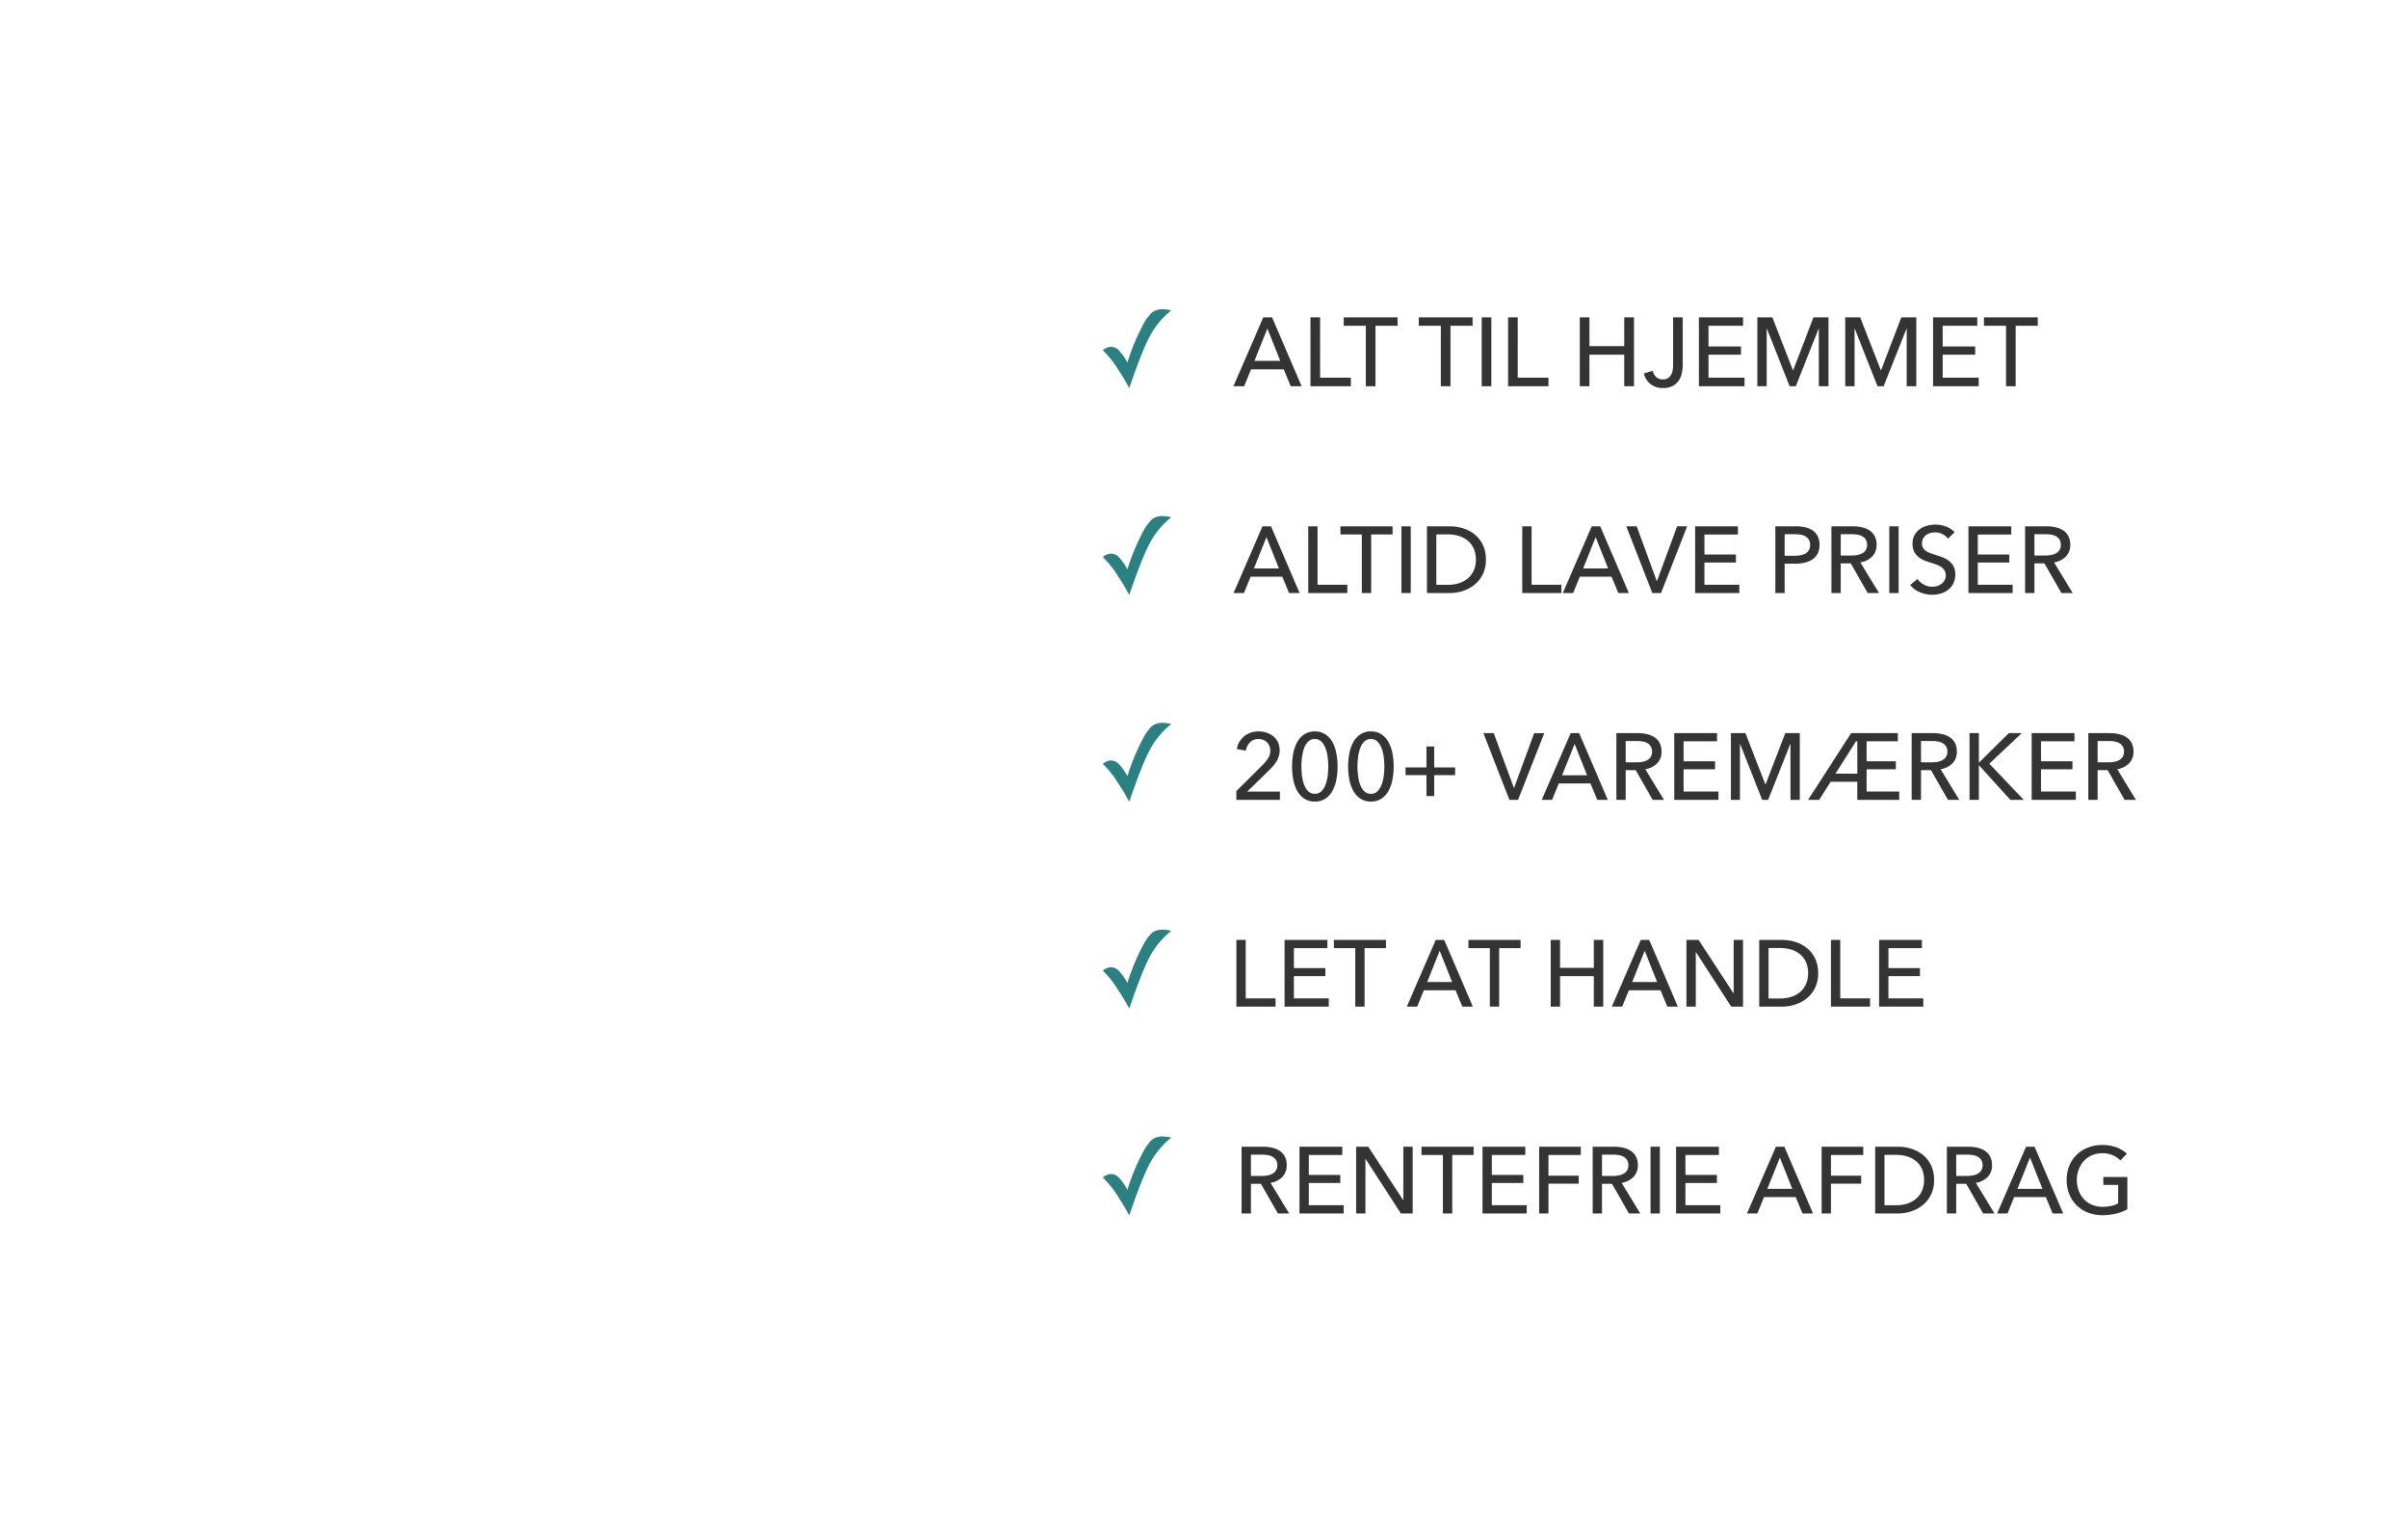 <svg xmlns="http://www.w3.org/2000/svg" xmlns:xlink="http://www.w3.org/1999/xlink" width="792" height="503" viewBox="0 0 792 503">
  <defs>
    <clipPath id="clip-USP_svg_DK_mob">
      <rect width="792" height="503"/>
    </clipPath>
  </defs>
  <g id="USP_svg_DK_mob" clip-path="url(#clip-USP_svg_DK_mob)">
    <path id="Path_10674" data-name="Path 10674" d="M-128.8,0h-3.52l9.824-22.656h2.88L-109.888,0h-3.584l-2.3-5.568h-10.752Zm3.392-8.352h8.48l-4.224-10.624Zm21.6,5.536H-93.7V0h-13.28V-22.656h3.168ZM-85.6,0h-3.168V-19.872h-7.264v-2.784h17.7v2.784H-85.6Zm24.672,0H-64.1V-19.872H-71.36v-2.784h17.7v2.784h-7.264Zm13.44,0h-3.168V-22.656h3.168Zm8.672-2.816H-28.7V0h-13.28V-22.656h3.168ZM-18.4-22.656h3.168v9.472H-3.776v-9.472h3.2V0h-3.2V-10.368H-15.232V0H-18.4Zm24,17.6A3.716,3.716,0,0,0,6.72-3.04a3.036,3.036,0,0,0,2.144.8,3.291,3.291,0,0,0,1.68-.384,2.86,2.86,0,0,0,1.04-1.04A4.671,4.671,0,0,0,12.128-5.2a10.46,10.46,0,0,0,.16-1.872V-22.656h3.168V-6.944a13.047,13.047,0,0,1-.256,2.5,7.077,7.077,0,0,1-.96,2.432A5.593,5.593,0,0,1,12.272-.16,6.393,6.393,0,0,1,9.024.576,6.428,6.428,0,0,1,4.8-.768,6.266,6.266,0,0,1,2.656-4.224Zm18.336,2.24h11.84V0H20.768V-22.656H35.3v2.784H23.936v6.784H34.624v2.72H23.936ZM51.712-5.248h.064l6.688-17.408h4.928V0H60.224V-18.944H60.16L52.64,0H50.624L43.136-18.944h-.064V0H40V-22.656h4.928Zm28.9,0h.064L87.36-22.656h4.928V0H89.12V-18.944h-.064L81.536,0H79.52L72.032-18.944h-.064V0H68.9V-22.656h4.928ZM100.96-2.816H112.8V0H97.792V-22.656H112.32v2.784H100.96v6.784h10.688v2.72H100.96ZM124.96,0h-3.168V-19.872h-7.264v-2.784h17.7v2.784H124.96Z" transform="translate(538 127)" fill="#343434"/>
    <path id="Path_10679" data-name="Path 10679" d="M-2.572.632Q-4.161-2.239-5.016-3.589l-.906-1.418L-6.605-6.05a30.211,30.211,0,0,0-4.666-5.759A4.179,4.179,0,0,1-8.69-12.954a3.711,3.711,0,0,1,2.615,1.077,19.232,19.232,0,0,1,2.888,4.1A70.072,70.072,0,0,1,1.854-20a14.674,14.674,0,0,1,3.016-4.23A5.369,5.369,0,0,1,8.383-25.31a14.408,14.408,0,0,1,2.871.359A27.487,27.487,0,0,0,4.23-16.543Q1.6-11.672-2.572.632Z" transform="translate(374 127)" fill="#2b8082"/>
    <path id="Path_10680" data-name="Path 10680" d="M-2.572.632Q-4.161-2.239-5.016-3.589l-.906-1.418L-6.605-6.05a30.211,30.211,0,0,0-4.666-5.759A4.179,4.179,0,0,1-8.69-12.954a3.711,3.711,0,0,1,2.615,1.077,19.232,19.232,0,0,1,2.888,4.1A70.072,70.072,0,0,1,1.854-20a14.674,14.674,0,0,1,3.016-4.23A5.369,5.369,0,0,1,8.383-25.31a14.408,14.408,0,0,1,2.871.359A27.487,27.487,0,0,0,4.23-16.543Q1.6-11.672-2.572.632Z" transform="translate(374 195)" fill="#2b8082"/>
    <path id="Path_10681" data-name="Path 10681" d="M-2.572.632Q-4.161-2.239-5.016-3.589l-.906-1.418L-6.605-6.05a30.211,30.211,0,0,0-4.666-5.759A4.179,4.179,0,0,1-8.69-12.954a3.711,3.711,0,0,1,2.615,1.077,19.232,19.232,0,0,1,2.888,4.1A70.072,70.072,0,0,1,1.854-20a14.674,14.674,0,0,1,3.016-4.23A5.369,5.369,0,0,1,8.383-25.31a14.408,14.408,0,0,1,2.871.359A27.487,27.487,0,0,0,4.23-16.543Q1.6-11.672-2.572.632Z" transform="translate(374 263)" fill="#2b8082"/>
    <path id="Path_10682" data-name="Path 10682" d="M-2.572.632Q-4.161-2.239-5.016-3.589l-.906-1.418L-6.605-6.05a30.211,30.211,0,0,0-4.666-5.759A4.179,4.179,0,0,1-8.69-12.954a3.711,3.711,0,0,1,2.615,1.077,19.232,19.232,0,0,1,2.888,4.1A70.072,70.072,0,0,1,1.854-20a14.674,14.674,0,0,1,3.016-4.23A5.369,5.369,0,0,1,8.383-25.31a14.408,14.408,0,0,1,2.871.359A27.487,27.487,0,0,0,4.23-16.543Q1.6-11.672-2.572.632Z" transform="translate(374 331)" fill="#2b8082"/>
    <path id="Path_10683" data-name="Path 10683" d="M-2.572.632Q-4.161-2.239-5.016-3.589l-.906-1.418L-6.605-6.05a30.211,30.211,0,0,0-4.666-5.759A4.179,4.179,0,0,1-8.69-12.954a3.711,3.711,0,0,1,2.615,1.077,19.232,19.232,0,0,1,2.888,4.1A70.072,70.072,0,0,1,1.854-20a14.674,14.674,0,0,1,3.016-4.23A5.369,5.369,0,0,1,8.383-25.31a14.408,14.408,0,0,1,2.871.359A27.487,27.487,0,0,0,4.23-16.543Q1.6-11.672-2.572.632Z" transform="translate(374 399)" fill="#2b8082"/>
    <path id="Path_10675" data-name="Path 10675" d="M-134.865,0h-3.41l9.517-21.948h2.79L-116.544,0h-3.472l-2.232-5.394h-10.416Zm3.286-8.091h8.215l-4.092-10.292Zm20.925,5.363h9.8V0h-12.865V-21.948h3.069ZM-93.015,0h-3.069V-19.251h-7.037v-2.7h17.143v2.7h-7.037ZM-80,0h-3.069V-21.948H-80Zm5.332-21.948h7.533a14.877,14.877,0,0,1,4.216.62A11.316,11.316,0,0,1-59.1-19.375a9.994,9.994,0,0,1,2.759,3.41,10.918,10.918,0,0,1,1.054,4.991,10.6,10.6,0,0,1-1.054,4.882A10.2,10.2,0,0,1-59.1-2.681,11.851,11.851,0,0,1-62.914-.667,13.918,13.918,0,0,1-67.131,0h-7.533ZM-71.594-2.7h3.844a11.65,11.65,0,0,0,3.674-.558,8.49,8.49,0,0,0,2.914-1.612,7.217,7.217,0,0,0,1.906-2.6,8.613,8.613,0,0,0,.682-3.5,8.859,8.859,0,0,0-.682-3.6,7.073,7.073,0,0,0-1.906-2.589,8.432,8.432,0,0,0-2.914-1.581,11.956,11.956,0,0,0-3.674-.542h-3.844Zm31.341-.031h9.8V0H-43.322V-21.948h3.069ZM-26.582,0h-3.41l9.517-21.948h2.79L-8.261,0h-3.472l-2.232-5.394H-24.381ZM-23.3-8.091h8.215l-4.092-10.292ZM.915-3.968h.093l6.6-17.98h3.317L2.31,0H-.542L-9.1-21.948h3.41ZM16.6-2.728h11.47V0H13.532V-21.948H27.606v2.7h-11v6.572H26.955v2.635H16.6Zm23.312-19.22h6.7a13.569,13.569,0,0,1,3.224.357,7,7,0,0,1,2.48,1.1A5.014,5.014,0,0,1,53.894-18.6a6.256,6.256,0,0,1,.558,2.759,6.112,6.112,0,0,1-.6,2.821A5.189,5.189,0,0,1,52.173-11.1,7.492,7.492,0,0,1,49.631-10a13.481,13.481,0,0,1-3.177.356H42.982V0H39.913Zm3.069,9.7h3.255a9.894,9.894,0,0,0,2.062-.2,5.139,5.139,0,0,0,1.628-.62,2.909,2.909,0,0,0,1.054-1.1,3.456,3.456,0,0,0,.372-1.674,3.256,3.256,0,0,0-.388-1.658,3.114,3.114,0,0,0-1.054-1.085,4.5,4.5,0,0,0-1.6-.589,11.185,11.185,0,0,0-2.015-.17H42.982ZM61.426,0H58.357V-21.948h7.037a13.479,13.479,0,0,1,3.007.326,7.438,7.438,0,0,1,2.5,1.038,5.1,5.1,0,0,1,1.69,1.875,5.962,5.962,0,0,1,.62,2.836,5.282,5.282,0,0,1-1.488,3.906,6.925,6.925,0,0,1-3.844,1.891L74.012,0h-3.72l-5.58-9.765H61.426Zm0-12.338H64.96a10.278,10.278,0,0,0,2.015-.186,5.072,5.072,0,0,0,1.628-.6,3.162,3.162,0,0,0,1.1-1.085,3.155,3.155,0,0,0,.4-1.659,3.155,3.155,0,0,0-.4-1.658,3.116,3.116,0,0,0-1.07-1.069,4.689,4.689,0,0,0-1.565-.573,10.135,10.135,0,0,0-1.891-.17H61.426ZM80.461,0H77.392V-21.948h3.069ZM96.7-17.887a4.893,4.893,0,0,0-1.767-1.472,5.413,5.413,0,0,0-2.511-.574,5.845,5.845,0,0,0-1.5.2,4.135,4.135,0,0,0-1.38.651,3.594,3.594,0,0,0-1.007,1.116,3.123,3.123,0,0,0-.387,1.6,2.918,2.918,0,0,0,.356,1.5,3.235,3.235,0,0,0,.961,1.023,6.126,6.126,0,0,0,1.426.713q.821.294,1.751.6,1.116.341,2.263.775A8.1,8.1,0,0,1,96.984-10.6,5.648,5.648,0,0,1,98.5-8.819a5.579,5.579,0,0,1,.589,2.713,6.479,6.479,0,0,1-.635,2.961,6.062,6.062,0,0,1-1.689,2.077A7.2,7.2,0,0,1,94.333.155a10.064,10.064,0,0,1-2.836.4,10.354,10.354,0,0,1-4.015-.806,7.969,7.969,0,0,1-3.208-2.387L86.661-4.65a5.842,5.842,0,0,0,2.077,1.86,5.779,5.779,0,0,0,2.821.713,5.726,5.726,0,0,0,1.55-.217,4.357,4.357,0,0,0,1.41-.682,3.742,3.742,0,0,0,1.038-1.162,3.325,3.325,0,0,0,.4-1.689,3.063,3.063,0,0,0-.419-1.659,3.693,3.693,0,0,0-1.132-1.131,7.485,7.485,0,0,0-1.658-.79q-.945-.326-2-.667a17.279,17.279,0,0,1-2.077-.76,7.2,7.2,0,0,1-1.829-1.147,5.3,5.3,0,0,1-1.3-1.72,5.805,5.805,0,0,1-.5-2.542,5.64,5.64,0,0,1,.667-2.821,6.071,6.071,0,0,1,1.736-1.953,7.226,7.226,0,0,1,2.418-1.132,10.572,10.572,0,0,1,2.713-.357,9.439,9.439,0,0,1,3.6.682,7.158,7.158,0,0,1,2.7,1.829Zm9.8,15.159h11.47V0H103.432V-21.948h14.074v2.7h-11v6.572h10.354v2.635H106.5ZM125.132,0h-3.069V-21.948H129.1a13.479,13.479,0,0,1,3.007.326,7.438,7.438,0,0,1,2.5,1.038,5.1,5.1,0,0,1,1.689,1.875,5.962,5.962,0,0,1,.62,2.836,5.282,5.282,0,0,1-1.488,3.906,6.925,6.925,0,0,1-3.844,1.891L137.717,0H134l-5.58-9.765h-3.286Zm0-12.338h3.534a10.278,10.278,0,0,0,2.015-.186,5.072,5.072,0,0,0,1.628-.6,3.162,3.162,0,0,0,1.1-1.085,3.155,3.155,0,0,0,.4-1.659,3.155,3.155,0,0,0-.4-1.658,3.116,3.116,0,0,0-1.069-1.069,4.689,4.689,0,0,0-1.566-.573,10.135,10.135,0,0,0-1.891-.17h-3.751Z" transform="translate(544 195)" fill="#343434"/>
    <path id="Path_10676" data-name="Path 10676" d="M-133.036,0h-14.322V-2.883l8.742-8.68a13.579,13.579,0,0,0,1.705-2.139,4.565,4.565,0,0,0,.713-2.511,3.814,3.814,0,0,0-.31-1.566,3.658,3.658,0,0,0-.837-1.194,3.615,3.615,0,0,0-1.24-.76,4.347,4.347,0,0,0-1.519-.263,3.767,3.767,0,0,0-2.759,1.069,4.857,4.857,0,0,0-1.364,2.743l-2.945-.5a6.66,6.66,0,0,1,.79-2.31,6.836,6.836,0,0,1,1.535-1.86,6.8,6.8,0,0,1,2.154-1.225,7.784,7.784,0,0,1,2.62-.434,8.518,8.518,0,0,1,2.619.4,6.807,6.807,0,0,1,2.217,1.178,5.639,5.639,0,0,1,1.535,1.953,6.086,6.086,0,0,1,.574,2.7,6.559,6.559,0,0,1-.279,1.953,7.877,7.877,0,0,1-.759,1.7,9.941,9.941,0,0,1-1.132,1.535q-.651.728-1.364,1.441l-7.13,6.944h10.757Zm11.5-22.506a6.125,6.125,0,0,1,3.364.9,7.115,7.115,0,0,1,2.325,2.465,12.057,12.057,0,0,1,1.349,3.673,22.267,22.267,0,0,1,.434,4.5,22.2,22.2,0,0,1-.434,4.51,12.061,12.061,0,0,1-1.349,3.658,7.115,7.115,0,0,1-2.325,2.465,6.125,6.125,0,0,1-3.364.9,6.2,6.2,0,0,1-3.379-.9,7.061,7.061,0,0,1-2.34-2.465A12.062,12.062,0,0,1-128.6-6.464a22.2,22.2,0,0,1-.434-4.51,22.266,22.266,0,0,1,.434-4.5,12.058,12.058,0,0,1,1.349-3.673,7.061,7.061,0,0,1,2.34-2.465A6.2,6.2,0,0,1-121.535-22.506Zm0,2.511a2.993,2.993,0,0,0-2.232.883,6.006,6.006,0,0,0-1.348,2.232,13.356,13.356,0,0,0-.667,2.929,25.538,25.538,0,0,0-.186,2.976A25.538,25.538,0,0,0-125.783-8a13.081,13.081,0,0,0,.667,2.914,6.024,6.024,0,0,0,1.348,2.217,2.993,2.993,0,0,0,2.232.883,2.9,2.9,0,0,0,2.186-.883A6.312,6.312,0,0,0-118-5.084,12.531,12.531,0,0,0-117.319-8a25.538,25.538,0,0,0,.186-2.976,25.538,25.538,0,0,0-.186-2.976A12.791,12.791,0,0,0-118-16.879a6.29,6.29,0,0,0-1.349-2.232A2.9,2.9,0,0,0-121.535-19.995Zm18.445-2.511a6.125,6.125,0,0,1,3.364.9A7.115,7.115,0,0,1-97.4-19.142a12.057,12.057,0,0,1,1.349,3.673,22.267,22.267,0,0,1,.434,4.5,22.2,22.2,0,0,1-.434,4.51A12.061,12.061,0,0,1-97.4-2.806,7.115,7.115,0,0,1-99.727-.341a6.125,6.125,0,0,1-3.364.9,6.2,6.2,0,0,1-3.379-.9,7.061,7.061,0,0,1-2.34-2.465,12.061,12.061,0,0,1-1.349-3.658,22.2,22.2,0,0,1-.434-4.51,22.267,22.267,0,0,1,.434-4.5,12.057,12.057,0,0,1,1.349-3.673,7.061,7.061,0,0,1,2.34-2.465A6.2,6.2,0,0,1-103.091-22.506Zm0,2.511a2.993,2.993,0,0,0-2.232.883,6.006,6.006,0,0,0-1.348,2.232,13.356,13.356,0,0,0-.667,2.929,25.538,25.538,0,0,0-.186,2.976A25.538,25.538,0,0,0-107.338-8a13.081,13.081,0,0,0,.667,2.914,6.024,6.024,0,0,0,1.348,2.217,2.993,2.993,0,0,0,2.232.883,2.9,2.9,0,0,0,2.186-.883,6.312,6.312,0,0,0,1.349-2.217A12.531,12.531,0,0,0-98.875-8a25.538,25.538,0,0,0,.186-2.976,25.538,25.538,0,0,0-.186-2.976,12.791,12.791,0,0,0-.682-2.929,6.29,6.29,0,0,0-1.349-2.232A2.9,2.9,0,0,0-103.091-19.995Zm20.8,9.331h6.882v2.542H-82.29V-1.24h-2.542V-8.122h-6.882v-2.542h6.882v-6.882h2.542Zm26.195,6.7H-56l6.6-17.98h3.317L-54.7,0h-2.852l-8.556-21.948h3.41ZM-43.509,0h-3.41L-37.4-21.948h2.79L-25.188,0H-28.66l-2.232-5.394H-41.308Zm3.286-8.091h8.215L-36.1-18.383ZM-19.3,0h-3.069V-21.948h7.037a13.479,13.479,0,0,1,3.007.326,7.438,7.438,0,0,1,2.5,1.038,5.1,5.1,0,0,1,1.69,1.875,5.962,5.962,0,0,1,.62,2.836,5.282,5.282,0,0,1-1.488,3.906,6.925,6.925,0,0,1-3.844,1.891L-6.712,0h-3.72l-5.58-9.765H-19.3Zm0-12.338h3.534a10.278,10.278,0,0,0,2.015-.186,5.072,5.072,0,0,0,1.628-.6,3.162,3.162,0,0,0,1.1-1.085,3.155,3.155,0,0,0,.4-1.659,3.155,3.155,0,0,0-.4-1.658A3.116,3.116,0,0,0-12.09-18.6a4.689,4.689,0,0,0-1.565-.573,10.135,10.135,0,0,0-1.891-.17H-19.3ZM-.264-2.728h11.47V0H-3.333V-21.948H10.741v2.7h-11v6.572H10.09v2.635H-.264ZM26.644-5.084h.062l6.479-16.864h4.774V0H34.89V-18.352h-.062L27.543,0H25.59L18.336-18.352h-.062V0H15.3V-21.948h4.774ZM59.938-2.728H70.664V0h-13.8V-5.952H48.1L44.345,0H40.687L54.854-21.948H70.2v2.7H59.938v6.572h9.61v2.635h-9.61Zm-3.069-5.89V-19.251h-.434L49.708-8.618ZM77.826,0H74.757V-21.948h7.037a13.479,13.479,0,0,1,3.007.326,7.438,7.438,0,0,1,2.5,1.038,5.1,5.1,0,0,1,1.69,1.875,5.962,5.962,0,0,1,.62,2.836,5.282,5.282,0,0,1-1.488,3.906,6.925,6.925,0,0,1-3.844,1.891L90.411,0h-3.72l-5.58-9.765H77.826Zm0-12.338h3.534a10.278,10.278,0,0,0,2.015-.186,5.072,5.072,0,0,0,1.628-.6,3.162,3.162,0,0,0,1.1-1.085,3.155,3.155,0,0,0,.4-1.659,3.155,3.155,0,0,0-.4-1.658,3.116,3.116,0,0,0-1.07-1.069,4.689,4.689,0,0,0-1.565-.573,10.135,10.135,0,0,0-1.891-.17H77.826Zm19.034.062h.062l9.8-9.672h4.247L100.3-11.9,111.615,0h-4.4L96.921-11.346h-.062V0H93.79V-21.948h3.069Zm20.429,9.548h11.47V0H114.219V-21.948h14.074v2.7H117.288v6.572h10.354v2.635H117.288ZM135.92,0h-3.069V-21.948h7.037a13.479,13.479,0,0,1,3.007.326,7.438,7.438,0,0,1,2.5,1.038,5.1,5.1,0,0,1,1.689,1.875,5.962,5.962,0,0,1,.62,2.836,5.282,5.282,0,0,1-1.488,3.906,6.925,6.925,0,0,1-3.844,1.891L148.506,0h-3.72l-5.58-9.765H135.92Zm0-12.338h3.534a10.278,10.278,0,0,0,2.015-.186,5.072,5.072,0,0,0,1.628-.6,3.162,3.162,0,0,0,1.1-1.085,3.155,3.155,0,0,0,.4-1.659,3.155,3.155,0,0,0-.4-1.658,3.116,3.116,0,0,0-1.069-1.069,4.689,4.689,0,0,0-1.566-.573,10.135,10.135,0,0,0-1.891-.17H135.92Z" transform="translate(554 263)" fill="#343434"/>
    <path id="Path_10677" data-name="Path 10677" d="M-109.275-2.728h9.8V0h-12.865V-21.948h3.069Zm15.841,0h11.47V0H-96.5V-21.948h14.074v2.7h-11v6.572H-83.08v2.635H-93.434ZM-70.184,0h-3.069V-19.251H-80.29v-2.7h17.143v2.7h-7.037Zm17.3,0H-56.3l9.517-21.948h2.79L-34.565,0h-3.472l-2.232-5.394H-50.685ZM-49.6-8.091h8.215l-4.092-10.292ZM-25.916,0h-3.069V-19.251h-7.037v-2.7h17.143v2.7h-7.037ZM-8.959-21.948H-5.89v9.176h11.1v-9.176h3.1V0h-3.1V-10.044H-5.89V0H-8.959ZM14.539,0h-3.41l9.517-21.948h2.79L32.86,0H29.388L27.156-5.394H16.74Zm3.286-8.091H26.04L21.948-18.383ZM51.15-4.4h.062V-21.948h3.069V0H50.406L38.812-17.918H38.75V0H35.681V-21.948h4Zm8.463-17.546h7.533a14.877,14.877,0,0,1,4.216.62,11.316,11.316,0,0,1,3.813,1.953,9.994,9.994,0,0,1,2.759,3.41,10.918,10.918,0,0,1,1.054,4.991,10.6,10.6,0,0,1-1.054,4.882,10.2,10.2,0,0,1-2.759,3.41A11.851,11.851,0,0,1,71.362-.667,13.918,13.918,0,0,1,67.146,0H59.613ZM62.682-2.7h3.844A11.65,11.65,0,0,0,70.2-3.255a8.49,8.49,0,0,0,2.914-1.612,7.217,7.217,0,0,0,1.907-2.6,8.613,8.613,0,0,0,.682-3.5,8.859,8.859,0,0,0-.682-3.6,7.073,7.073,0,0,0-1.907-2.589A8.432,8.432,0,0,0,70.2-18.74a11.956,11.956,0,0,0-3.674-.542H62.682Zm23.591-.031h9.8V0H83.2V-21.948h3.069Zm15.841,0h11.47V0H99.045V-21.948h14.074v2.7h-11v6.572h10.354v2.635H102.114Z" transform="translate(519 331)" fill="#343434"/>
    <path id="Path_10678" data-name="Path 10678" d="M-142.569,0h-3.069V-21.948h7.037a13.479,13.479,0,0,1,3.007.326,7.438,7.438,0,0,1,2.5,1.038,5.1,5.1,0,0,1,1.689,1.875,5.962,5.962,0,0,1,.62,2.836,5.282,5.282,0,0,1-1.488,3.906,6.925,6.925,0,0,1-3.844,1.891L-129.983,0h-3.72l-5.58-9.765h-3.286Zm0-12.338h3.534a10.278,10.278,0,0,0,2.015-.186,5.072,5.072,0,0,0,1.628-.6,3.162,3.162,0,0,0,1.1-1.085,3.155,3.155,0,0,0,.4-1.659,3.155,3.155,0,0,0-.4-1.658,3.116,3.116,0,0,0-1.069-1.069,4.689,4.689,0,0,0-1.566-.573,10.135,10.135,0,0,0-1.891-.17h-3.751Zm19.034,9.61h11.47V0H-126.6V-21.948h14.074v2.7h-11v6.572h10.354v2.635h-10.354ZM-92.5-4.4h.062V-21.948h3.069V0h-3.875l-11.594-17.918h-.062V0h-3.069V-21.948h4ZM-76.353,0h-3.069V-19.251h-7.037v-2.7h17.143v2.7h-7.037Zm13.02-2.728h11.47V0H-66.4V-21.948h14.074v2.7h-11v6.572h10.354v2.635H-63.333ZM-44.7,0h-3.069V-21.948h13.7v2.7H-44.7v6.82h9.951V-9.8H-44.7Zm17.608,0h-3.069V-21.948h7.037a13.479,13.479,0,0,1,3.007.326,7.438,7.438,0,0,1,2.5,1.038,5.1,5.1,0,0,1,1.69,1.875,5.962,5.962,0,0,1,.62,2.836A5.282,5.282,0,0,1-16.8-11.966a6.925,6.925,0,0,1-3.844,1.891L-14.508,0h-3.72l-5.58-9.765h-3.286Zm0-12.338h3.534a10.278,10.278,0,0,0,2.015-.186,5.072,5.072,0,0,0,1.627-.6,3.162,3.162,0,0,0,1.1-1.085,3.155,3.155,0,0,0,.4-1.659,3.155,3.155,0,0,0-.4-1.658A3.116,3.116,0,0,0-19.887-18.6a4.689,4.689,0,0,0-1.566-.573,10.135,10.135,0,0,0-1.891-.17h-3.751ZM-8.06,0h-3.069V-21.948H-8.06Zm8.4-2.728h11.47V0H-2.728V-21.948H11.346v2.7h-11v6.572H10.7v2.635H.341ZM23.994,0h-3.41L30.1-21.948h2.79L42.315,0H38.843L36.611-5.394H26.2ZM27.28-8.091H35.5L31.4-18.383ZM48.205,0H45.136V-21.948h13.7v2.7H48.205v6.82h9.951V-9.8H48.205ZM62.744-21.948h7.533a14.877,14.877,0,0,1,4.216.62,11.316,11.316,0,0,1,3.813,1.953,9.994,9.994,0,0,1,2.759,3.41,10.918,10.918,0,0,1,1.054,4.991,10.6,10.6,0,0,1-1.054,4.882,10.2,10.2,0,0,1-2.759,3.41A11.851,11.851,0,0,1,74.493-.667,13.918,13.918,0,0,1,70.277,0H62.744ZM65.813-2.7h3.844a11.65,11.65,0,0,0,3.674-.558,8.49,8.49,0,0,0,2.914-1.612,7.217,7.217,0,0,0,1.906-2.6,8.613,8.613,0,0,0,.682-3.5,8.859,8.859,0,0,0-.682-3.6,7.073,7.073,0,0,0-1.906-2.589,8.432,8.432,0,0,0-2.914-1.581,11.956,11.956,0,0,0-3.674-.542H65.813ZM89.4,0H86.335V-21.948h7.037a13.479,13.479,0,0,1,3.007.326,7.438,7.438,0,0,1,2.5,1.038,5.1,5.1,0,0,1,1.69,1.875,5.962,5.962,0,0,1,.62,2.836A5.282,5.282,0,0,1,99.7-11.966a6.925,6.925,0,0,1-3.844,1.891L101.99,0H98.27L92.69-9.765H89.4Zm0-12.338h3.534a10.278,10.278,0,0,0,2.015-.186,5.072,5.072,0,0,0,1.628-.6,3.162,3.162,0,0,0,1.1-1.085,3.155,3.155,0,0,0,.4-1.659,3.155,3.155,0,0,0-.4-1.658,3.116,3.116,0,0,0-1.07-1.069,4.689,4.689,0,0,0-1.565-.573,10.135,10.135,0,0,0-1.891-.17H89.4ZM106.268,0h-3.41l9.517-21.948h2.79L124.589,0h-3.472l-2.232-5.394H108.469Zm3.286-8.091h8.215l-4.092-10.292Zm33.852-9.331a7.142,7.142,0,0,0-2.527-1.736,8.688,8.688,0,0,0-3.425-.651,8.369,8.369,0,0,0-3.472.7,7.784,7.784,0,0,0-2.635,1.906,8.622,8.622,0,0,0-1.674,2.806,9.728,9.728,0,0,0-.589,3.394,9.948,9.948,0,0,0,.589,3.441,8.412,8.412,0,0,0,1.674,2.806,7.635,7.635,0,0,0,2.666,1.875,8.835,8.835,0,0,0,3.534.682A13.621,13.621,0,0,0,140.4-2.48a8.314,8.314,0,0,0,2.263-.806V-9.393h-4.867V-12h7.9V-1.364A15.907,15.907,0,0,1,141.918.062a18.931,18.931,0,0,1-4.464.5,12.739,12.739,0,0,1-4.728-.852,10.891,10.891,0,0,1-3.7-2.387A10.867,10.867,0,0,1,126.6-6.339a12.217,12.217,0,0,1-.868-4.666,12.111,12.111,0,0,1,.883-4.7,10.61,10.61,0,0,1,2.449-3.627,11.144,11.144,0,0,1,3.7-2.341,12.65,12.65,0,0,1,4.65-.837,13.283,13.283,0,0,1,4.7.775,9.964,9.964,0,0,1,3.425,2.077Z" transform="translate(554 399)" fill="#343434"/>
  </g>
</svg>
